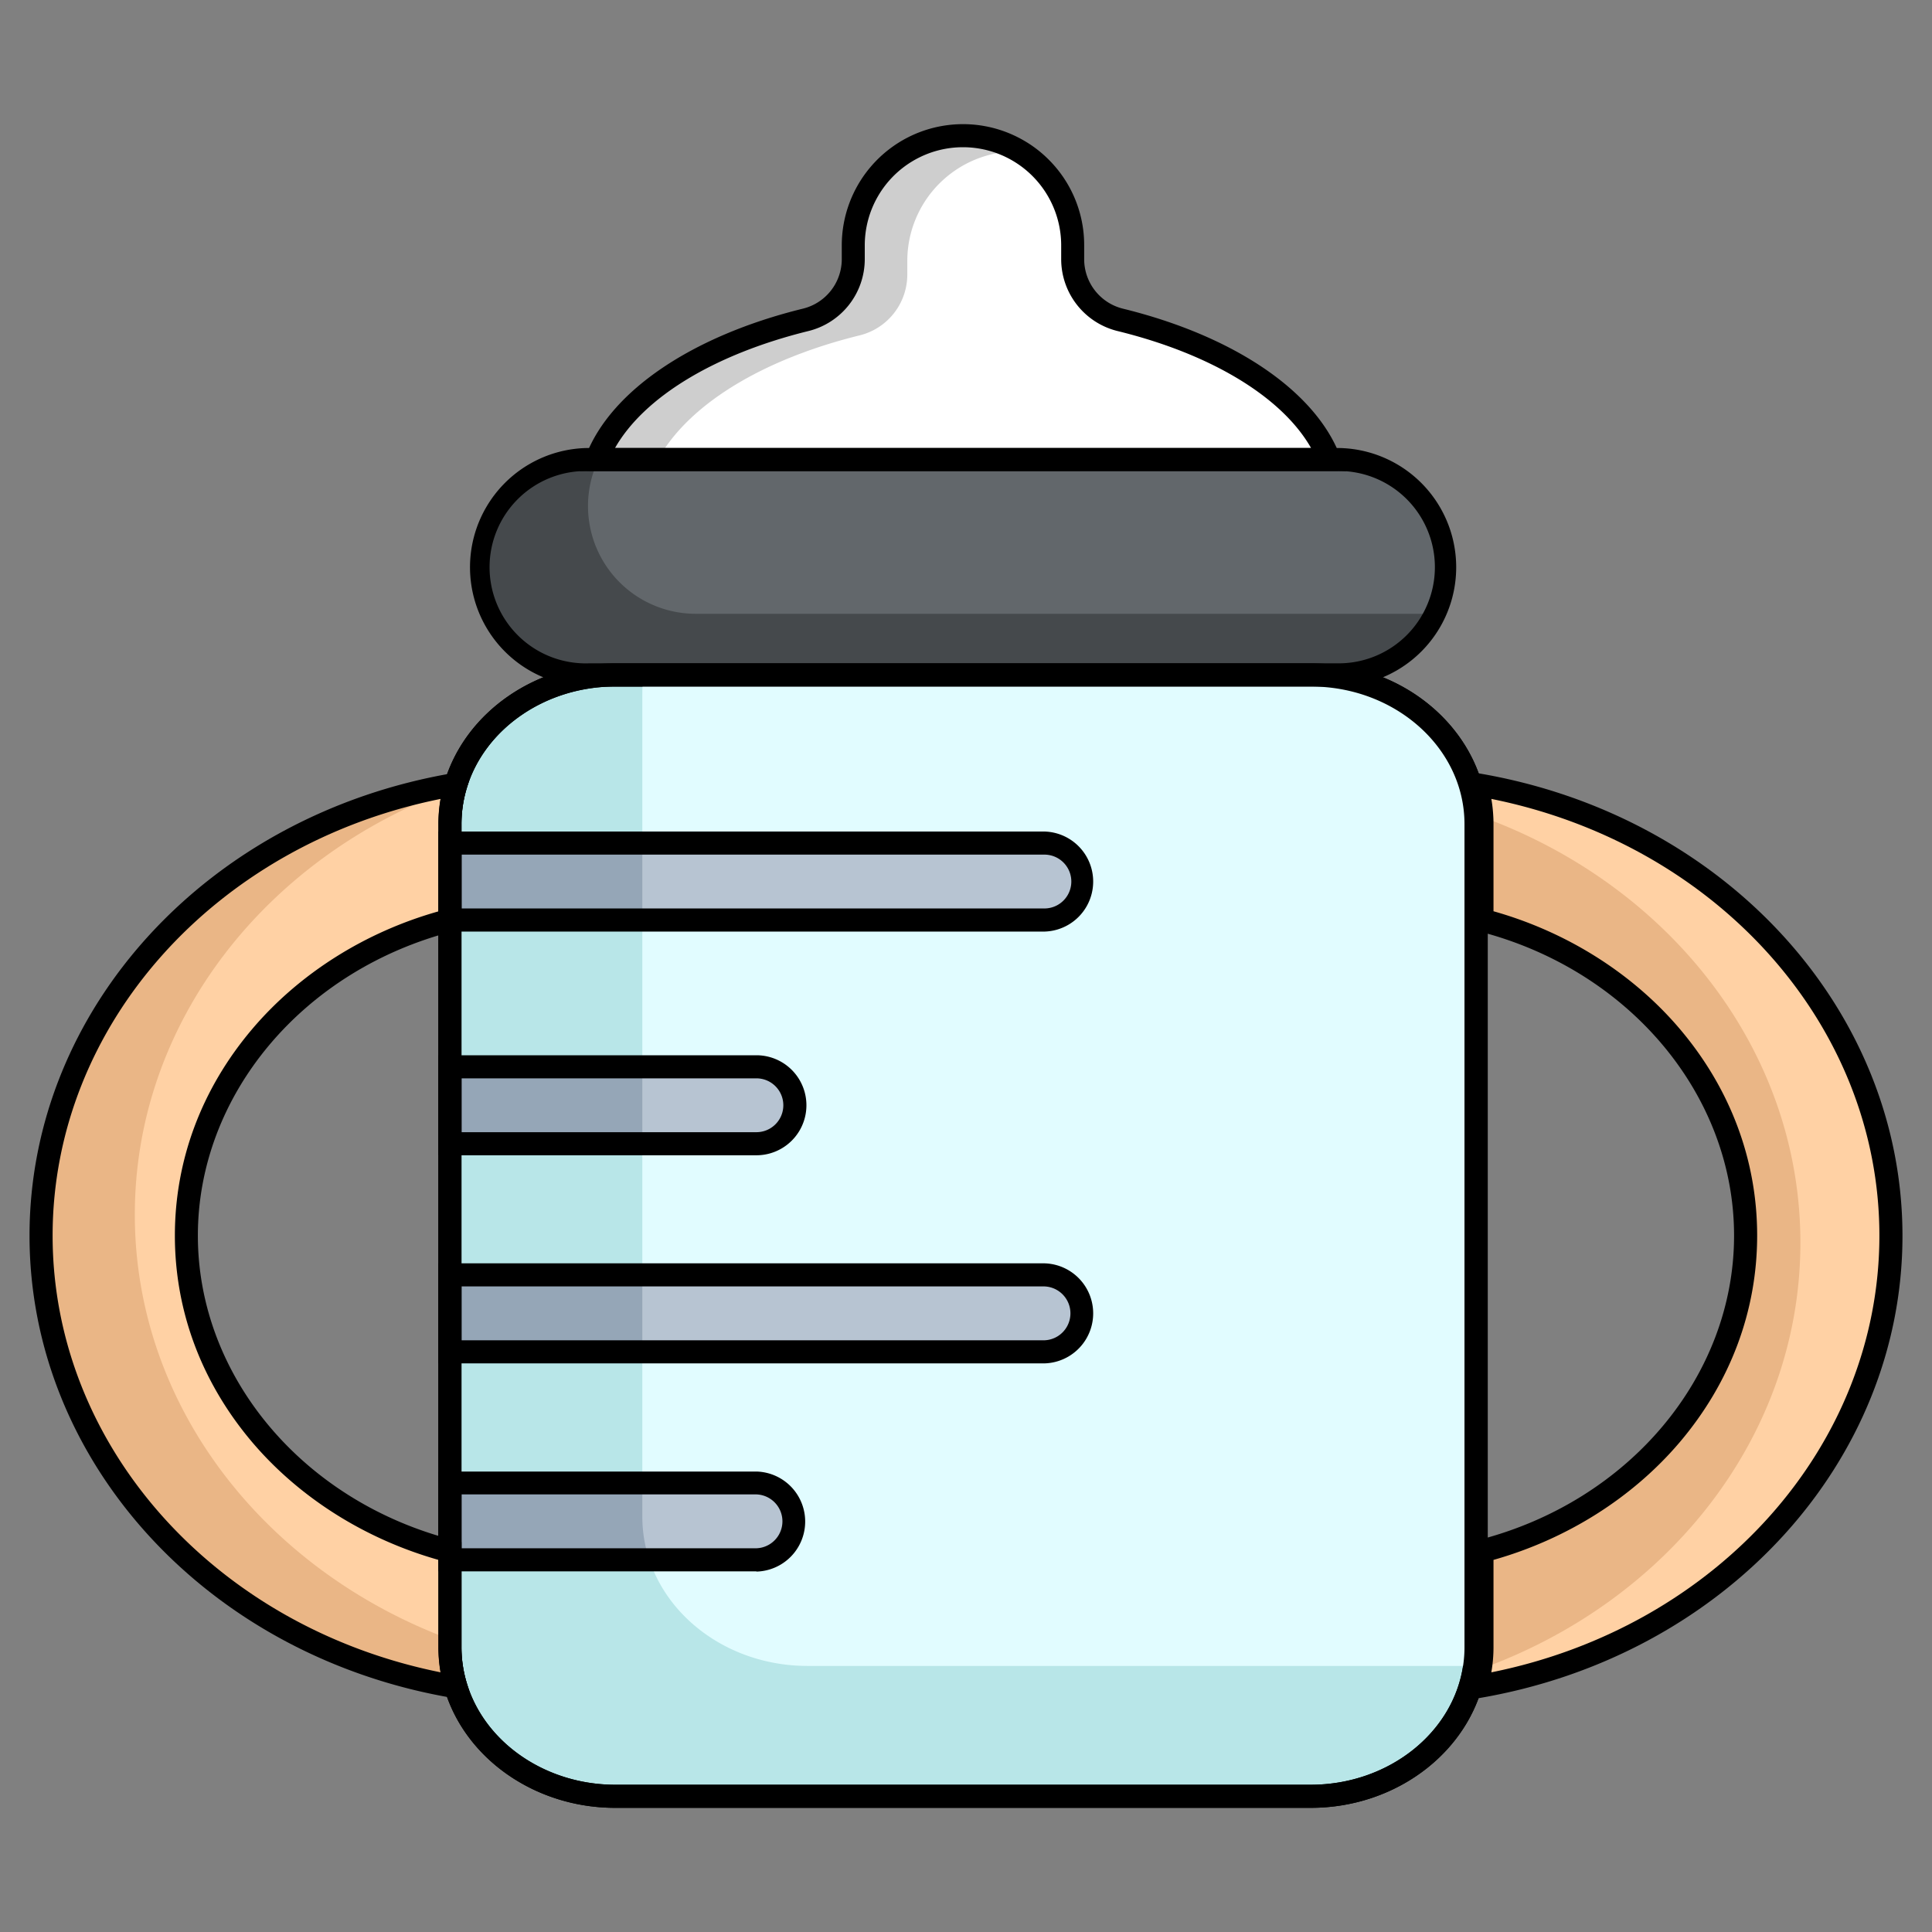 <svg xmlns="http://www.w3.org/2000/svg" id="Baby_Color_Icon" data-name="Baby Color Icon" viewBox="0 0 600 600"><rect x="0" y="0" width="600" height="600" fill="#808080" stroke="none"/><path d="M412.84,142.71H185.33c7.48-19.3,32-35.31,64.9-43.38A19.47,19.47,0,0,0,265,80.42v-4.2a34.07,34.07,0,1,1,68.13,0v4.2a19.45,19.45,0,0,0,14.77,18.91C380.81,107.4,405.35,123.41,412.84,142.71Z" fill="#cecece"></path><path d="M458.39,255.93V511.54a41.67,41.67,0,0,1-.4,5.83c-3.17,22.82-24.78,40.48-50.94,40.48H191.1c-23.62,0-43.5-14.38-49.49-34a42.13,42.13,0,0,1-1.85-12.34V255.93a42.13,42.13,0,0,1,1.85-12.34c6-19.59,25.87-34,49.49-34h216C435.41,209.62,458.39,230.35,458.39,255.93Z" fill="#b8e6e8"></path><path d="M407.05,561.44h-216c-24.58,0-46.34-15-52.91-36.51a45.68,45.68,0,0,1-2-13.39V255.93a45.68,45.68,0,0,1,2-13.39C144.75,221,166.51,206,191.09,206h216c30.29,0,54.93,22.39,54.93,49.9V511.54a47.25,47.25,0,0,1-.43,6.32C458.09,542.71,434.66,561.44,407.05,561.44Zm-216-348.24c-21.45,0-40.39,12.93-46.06,31.43a38.67,38.67,0,0,0-1.68,11.3V511.54a38.34,38.34,0,0,0,1.69,11.3c5.66,18.5,24.6,31.43,46.05,31.43h216c24.05,0,44.43-16.08,47.39-37.4a37.57,37.57,0,0,0,.37-5.33V255.93c0-23.56-21.43-42.73-47.76-42.73Z"></path><path d="M458.39,255.93V511.54a41.67,41.67,0,0,1-.4,5.83H250.81c-23.18,0-42.77-13.87-49.13-32.92-.13-.34-.24-.69-.35-1.05a42.13,42.13,0,0,1-1.85-12.34V215.45a40,40,0,0,1,.42-5.83H407.05C435.41,209.62,458.39,230.35,458.39,255.93Z" fill="#e1fcff"></path><path d="M139.76,511.54a42.13,42.13,0,0,0,1.85,12.34C68.28,511.55,12.76,453.49,12.76,383.74S68.28,255.92,141.61,243.59c-.13.39-.24.78-.34,1.18a41.75,41.75,0,0,0-1.51,11.16v29.85c-47.26,12.15-81.87,51.4-81.87,98s34.61,85.8,81.87,97.95Z" fill="#eab686"></path><path d="M141.27,244.77a41.75,41.75,0,0,0-1.51,11.16v29.85c-47.26,12.15-81.87,51.4-81.87,98s34.61,85.8,81.87,97.95V509.1c-57.45-21.33-97.89-72.34-97.89-131.88C41.87,317.17,83,265.77,141.27,244.77Z" fill="#ffd1a4"></path><path d="M587.24,383.74c0,69.75-55.52,127.81-128.85,140.14a40.33,40.33,0,0,0,1.28-5.5,41.72,41.72,0,0,0,.57-6.84V481.69c47.26-12.15,81.88-51.4,81.88-97.95s-34.62-85.81-81.88-98V255.93c0-.77,0-1.53-.07-2.28a41.34,41.34,0,0,0-1.78-10.06C531.72,255.92,587.24,314,587.24,383.74Z" fill="#ffd1a4"></path><path d="M559.13,385.93c0,60.07-41.18,111.47-99.46,132.45a41.72,41.72,0,0,0,.57-6.84V481.69c47.26-12.15,81.88-51.4,81.88-97.95s-34.62-85.81-81.88-98V255.93c0-.77,0-1.53-.07-2.28C518.18,274.74,559.13,326,559.13,385.93Z" fill="#eab686"></path><path d="M448.65,176.16a33.46,33.46,0,0,1-33.45,33.46H183a33.46,33.46,0,1,1,0-66.91H415.2A33.45,33.45,0,0,1,448.65,176.16Z" fill="#45494c"></path><path d="M448.65,176.16a33.38,33.38,0,0,1-3.28,14.46H216.06a33.46,33.46,0,0,1-30.17-47.91H415.2A33.45,33.45,0,0,1,448.65,176.16Z" fill="#62676b"></path><path d="M412.84,142.71H204.34c9.44-17.13,32.55-31.16,62.64-38.56a19.46,19.46,0,0,0,14.79-18.91V81A34.06,34.06,0,0,1,315.83,47h.76a34.11,34.11,0,0,1,16.56,29.24v4.2a19.45,19.45,0,0,0,14.77,18.91C380.81,107.4,405.35,123.41,412.84,142.71Z" fill="#fff"></path><path d="M418.08,146.3h-238l1.9-4.88c7.78-20.09,33-37.12,67.39-45.57a15.82,15.82,0,0,0,12.05-15.43v-4.2a37.65,37.65,0,0,1,57-32.31,36.93,36.93,0,0,1,7.28,5.68,37.45,37.45,0,0,1,11,26.63v4.2a15.83,15.83,0,0,0,12,15.43c34.41,8.44,59.61,25.48,67.4,45.57ZM191,139.13H407.16c-9-15.8-30.91-29.16-60.09-36.32a23,23,0,0,1-17.51-22.39v-4.2a30.48,30.48,0,1,0-61,0v4.2a23,23,0,0,1-17.51,22.39C221.9,110,200,123.33,191,139.13Z"></path><path d="M139.76,261.82H324.63a11.66,11.66,0,0,1,11.66,11.66v.57a11.66,11.66,0,0,1-11.66,11.66H139.76a0,0,0,0,1,0,0v-23.9a0,0,0,0,1,0,0Z" fill="#b7c4d2"></path><path d="M139.76,395.93H324.63a11.66,11.66,0,0,1,11.66,11.66v.57a11.66,11.66,0,0,1-11.66,11.66H139.76a0,0,0,0,1,0,0v-23.9a0,0,0,0,1,0,0Z" fill="#b7c4d2"></path><path d="M139.76,331.3h95.43A11.66,11.66,0,0,1,246.86,343v.57a11.66,11.66,0,0,1-11.66,11.66H139.76a0,0,0,0,1,0,0V331.3a0,0,0,0,1,0,0Z" fill="#b7c4d2"></path><path d="M139.76,460.55h95.43a11.66,11.66,0,0,1,11.66,11.66v.57a11.66,11.66,0,0,1-11.66,11.66H139.76a0,0,0,0,1,0,0v-23.9A0,0,0,0,1,139.76,460.55Z" fill="#b7c4d2"></path><path d="M415.2,213.2H183a37,37,0,1,1,0-74.07H415.2a37,37,0,0,1,0,74.07ZM183,146.3A29.87,29.87,0,1,0,183,206H415.2a29.87,29.87,0,1,0,0-59.73Z"></path><rect x="139.76" y="261.82" width="59.72" height="23.9" fill="#95a6b7"></rect><rect x="139.76" y="395.93" width="59.72" height="23.9" fill="#95a6b7"></rect><rect x="139.76" y="331.31" width="59.72" height="23.89" fill="#95a6b7"></rect><path d="M201.68,484.45H139.76V460.56h59.72v10.5a42.13,42.13,0,0,0,1.85,12.34C201.44,483.76,201.55,484.11,201.68,484.45Z" fill="#95a6b7"></path><path d="M324.35,289.31H136.18V258.24H324.35a15.54,15.54,0,0,1,0,31.07Zm-181-7.18h181a8.36,8.36,0,0,0,0-16.72h-181Z"></path><path d="M324.35,423.41H136.18V392.34H324.35a15.54,15.54,0,0,1,0,31.07Zm-181-7.17h181a8.37,8.37,0,0,0,0-16.73h-181Z"></path><path d="M234.91,358.78H136.18V327.72h98.73a15.53,15.53,0,1,1,0,31.06Zm-91.56-7.17h91.56a8.36,8.36,0,0,0,0-16.72H143.35Z"></path><path d="M234.91,488H136.18V457h98.73a15.54,15.54,0,0,1,0,31.07Zm-91.56-7.17h91.56a8.37,8.37,0,0,0,0-16.73H143.35Z"></path><path d="M407.05,561.44h-216c-24.58,0-46.34-15-52.91-36.51a45.68,45.68,0,0,1-2-13.39V255.93a45.68,45.68,0,0,1,2-13.39C144.75,221,166.51,206,191.09,206h216c30.29,0,54.93,22.39,54.93,49.9V511.54a47.25,47.25,0,0,1-.43,6.32C458.09,542.71,434.66,561.44,407.05,561.44Zm-216-348.24c-21.45,0-40.39,12.93-46.06,31.43a38.67,38.67,0,0,0-1.68,11.3V511.54a38.34,38.34,0,0,0,1.69,11.3c5.66,18.5,24.6,31.43,46.05,31.43h216c24.05,0,44.43-16.08,47.39-37.4a37.57,37.57,0,0,0,.37-5.33V255.93c0-23.56-21.43-42.73-47.76-42.73Z"></path><path d="M146.73,528.38l-5.72-1C64.62,514.57,9.17,454.14,9.17,383.73S64.62,252.9,141,240.05l5.78-1L145,244.67c-.11.32-.2.66-.29,1a38.45,38.45,0,0,0-1.39,10.26v32.63l-2.7.69c-46.61,12-79.17,50.84-79.17,94.48s32.56,82.5,79.17,94.49l2.7.69v32.63a38.34,38.34,0,0,0,1.69,11.3Zm-9.88-280.27C66.7,262.22,16.34,318.49,16.34,383.73S66.7,505.24,136.85,519.36a45.45,45.45,0,0,1-.67-7.82v-27.1C113.42,478,93,465.14,78.37,447.94c-15.74-18.55-24.06-40.75-24.06-64.21s8.32-45.65,24.06-64.2c14.6-17.2,35.05-30.09,57.81-36.5v-27.1A45.37,45.37,0,0,1,136.85,248.11Z"></path><path d="M453.29,528.38l1.67-5.54a40,40,0,0,0,1.18-5,38.68,38.68,0,0,0,.51-6.26V478.91l2.7-.69c46.62-12,79.18-50.84,79.18-94.49S506,301.24,459.35,289.25l-2.7-.69V255.93c0-.75,0-1.42-.06-2a38.18,38.18,0,0,0-1.62-9.26l-1.7-5.54,5.72,1c76.39,12.85,131.84,73.28,131.84,143.68S535.38,514.57,459,527.42Zm10.53-43.94v27.1a45.23,45.23,0,0,1-.61,7.43l-.06.39C533.3,505.25,583.66,449,583.66,383.73S533.3,262.23,463.15,248.11a44.17,44.17,0,0,1,.6,5.36c.05.72.07,1.55.07,2.46V283c22.76,6.41,43.21,19.3,57.82,36.5,15.74,18.55,24.06,40.75,24.06,64.2s-8.32,45.66-24.06,64.21C507,465.14,486.58,478,463.82,484.44Z"></path></svg>